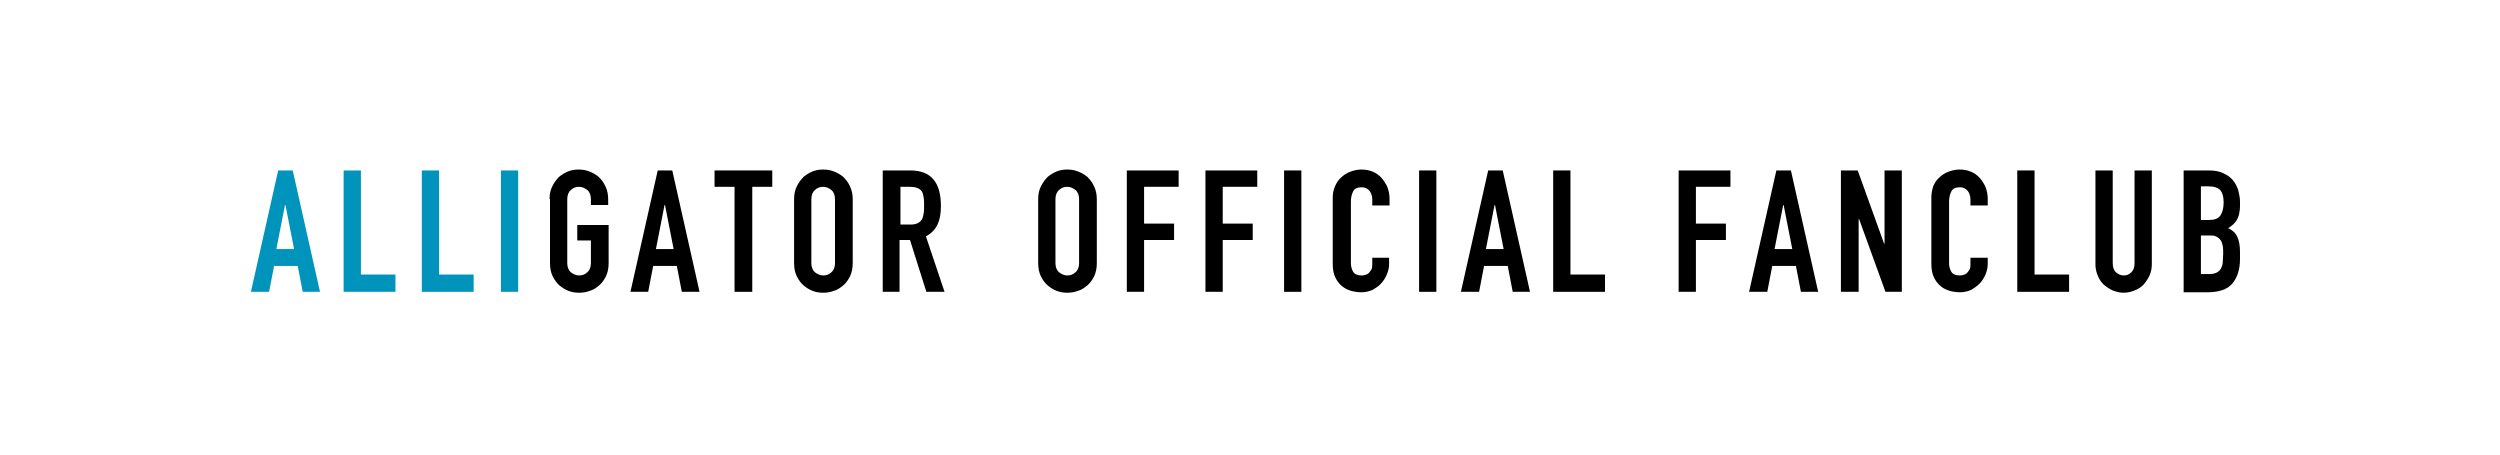 <?xml version="1.0" encoding="utf-8"?>
<!-- Generator: Adobe Illustrator 27.5.0, SVG Export Plug-In . SVG Version: 6.00 Build 0)  -->
<svg version="1.1" id="レイヤー_1" xmlns="http://www.w3.org/2000/svg" xmlns:xlink="http://www.w3.org/1999/xlink" x="0px"
	 y="0px" viewBox="0 0 550 100" style="enable-background:new 0 0 550 100;" xml:space="preserve">
<style type="text/css">
	.st0{fill:#0093BB;}
</style>
<g>
	<path class="st0" d="M55.2,64.2l6-26.7h3.2l6,26.7h-3.8l-1.1-5.7h-5.2l-1.1,5.7H55.2z M64.7,54.8l-1.9-9.7h-0.1l-1.9,9.7H64.7z"/>
	<path class="st0" d="M75.6,64.2V37.5h3.8v22.9H87v3.8H75.6z"/>
	<path class="st0" d="M92.8,64.2V37.5h3.8v22.9h7.6v3.8H92.8z"/>
	<path class="st0" d="M110.2,64.2V37.5h3.8v26.7H110.2z"/>
	<path d="M120.9,43.8c0-1.1,0.2-2,0.6-2.8c0.4-0.8,0.9-1.5,1.5-2.1c0.6-0.5,1.3-0.9,2-1.2c0.8-0.3,1.5-0.4,2.3-0.4
		c0.8,0,1.5,0.1,2.3,0.4c0.8,0.3,1.5,0.7,2.1,1.2c0.6,0.6,1.1,1.2,1.5,2.1c0.4,0.8,0.6,1.8,0.6,2.8v1.3h-3.8v-1.3
		c0-0.9-0.3-1.6-0.8-2c-0.5-0.4-1.1-0.7-1.8-0.7c-0.7,0-1.3,0.2-1.8,0.7c-0.5,0.4-0.8,1.1-0.8,2v14.1c0,0.9,0.3,1.6,0.8,2
		c0.5,0.4,1.1,0.7,1.8,0.7c0.7,0,1.3-0.2,1.8-0.7c0.5-0.4,0.8-1.1,0.8-2v-5h-3v-3.4h6.9v8.4c0,1.1-0.2,2.1-0.6,2.9
		c-0.4,0.8-0.9,1.5-1.5,2c-0.6,0.5-1.3,1-2.1,1.2c-0.8,0.3-1.5,0.4-2.3,0.4c-0.8,0-1.5-0.1-2.3-0.4c-0.8-0.3-1.4-0.7-2-1.2
		c-0.6-0.5-1.1-1.2-1.5-2s-0.6-1.8-0.6-2.9V43.8z"/>
	<path d="M138.7,64.2l6-26.7h3.2l6,26.7H150l-1.1-5.7h-5.2l-1.1,5.7H138.7z M148.2,54.8l-1.9-9.7h-0.1l-1.9,9.7H148.2z"/>
	<path d="M161.6,64.2V41.1h-4.4v-3.6h12.7v3.6h-4.4v23.1H161.6z"/>
	<path d="M174.7,43.8c0-1.1,0.2-2,0.6-2.8c0.4-0.8,0.9-1.5,1.5-2.1c0.6-0.5,1.3-0.9,2-1.2c0.8-0.3,1.5-0.4,2.3-0.4
		c0.8,0,1.5,0.1,2.3,0.4c0.8,0.3,1.5,0.7,2.1,1.2c0.6,0.6,1.1,1.2,1.5,2.1c0.4,0.8,0.6,1.8,0.6,2.8v14.1c0,1.1-0.2,2.1-0.6,2.9
		c-0.4,0.8-0.9,1.5-1.5,2c-0.6,0.5-1.3,1-2.1,1.2c-0.8,0.3-1.5,0.4-2.3,0.4c-0.8,0-1.5-0.1-2.3-0.4c-0.8-0.3-1.4-0.7-2-1.2
		c-0.6-0.5-1.1-1.2-1.5-2s-0.6-1.8-0.6-2.9V43.8z M178.5,57.9c0,0.9,0.3,1.6,0.8,2c0.5,0.4,1.1,0.7,1.8,0.7c0.7,0,1.3-0.2,1.8-0.7
		c0.5-0.4,0.8-1.1,0.8-2V43.8c0-0.9-0.3-1.6-0.8-2c-0.5-0.4-1.1-0.7-1.8-0.7c-0.7,0-1.3,0.2-1.8,0.7c-0.5,0.4-0.8,1.1-0.8,2V57.9z"
		/>
	<path d="M194.2,64.2V37.5h6.1c4.5,0,6.7,2.6,6.7,7.8c0,1.6-0.2,2.9-0.7,4c-0.5,1.1-1.3,2-2.6,2.7l4.1,12.2h-4l-3.6-11.4h-2.3v11.4
		H194.2z M198.1,41.1v8.3h2.2c0.7,0,1.2-0.1,1.6-0.3c0.4-0.2,0.7-0.5,0.9-0.8c0.2-0.3,0.3-0.8,0.4-1.3c0.1-0.5,0.1-1.1,0.1-1.8
		c0-0.7,0-1.3-0.1-1.8c-0.1-0.5-0.2-1-0.4-1.3c-0.5-0.7-1.4-1-2.7-1H198.1z"/>
</g>
<g>
	<g>
		<path d="M228.4,43.8c0-1.1,0.2-2,0.6-2.8c0.4-0.8,0.9-1.5,1.5-2.1c0.6-0.5,1.3-0.9,2-1.2c0.8-0.3,1.5-0.4,2.3-0.4
			c0.8,0,1.5,0.1,2.3,0.4c0.8,0.3,1.5,0.7,2.1,1.2c0.6,0.6,1.1,1.2,1.5,2.1c0.4,0.8,0.6,1.8,0.6,2.8v14.1c0,1.1-0.2,2.1-0.6,2.9
			c-0.4,0.8-0.9,1.5-1.5,2c-0.6,0.5-1.3,1-2.1,1.2c-0.8,0.3-1.5,0.4-2.3,0.4c-0.8,0-1.5-0.1-2.3-0.4c-0.8-0.3-1.4-0.7-2-1.2
			c-0.6-0.5-1.1-1.2-1.5-2c-0.4-0.8-0.6-1.8-0.6-2.9V43.8z M232.2,57.9c0,0.9,0.3,1.6,0.8,2c0.5,0.4,1.1,0.7,1.8,0.7
			c0.7,0,1.3-0.2,1.8-0.7c0.5-0.4,0.8-1.1,0.8-2V43.8c0-0.9-0.3-1.6-0.8-2c-0.5-0.4-1.1-0.7-1.8-0.7c-0.7,0-1.3,0.2-1.8,0.7
			c-0.5,0.4-0.8,1.1-0.8,2V57.9z"/>
		<path d="M247.9,64.2V37.5h11.4v3.6h-7.6v8.1h6.6v3.6h-6.6v11.4H247.9z"/>
		<path d="M265.2,64.2V37.5h11.4v3.6H269v8.1h6.6v3.6H269v11.4H265.2z"/>
		<path d="M282.5,64.2V37.5h3.8v26.7H282.5z"/>
		<path d="M305.6,56.5v1.6c0,0.8-0.2,1.6-0.5,2.3c-0.3,0.7-0.7,1.4-1.3,2c-0.5,0.6-1.2,1-1.9,1.4c-0.7,0.3-1.5,0.5-2.4,0.5
			c-0.7,0-1.5-0.1-2.2-0.3c-0.7-0.2-1.4-0.5-2-1c-0.6-0.5-1.1-1.1-1.5-1.9c-0.4-0.8-0.6-1.8-0.6-3V43.4c0-0.9,0.2-1.7,0.5-2.4
			c0.3-0.7,0.7-1.4,1.3-1.9c0.5-0.5,1.2-1,2-1.3c0.8-0.3,1.6-0.5,2.5-0.5c1.8,0,3.3,0.6,4.4,1.8c0.5,0.6,1,1.3,1.3,2
			c0.3,0.8,0.5,1.6,0.5,2.6v1.5h-3.8v-1.3c0-0.7-0.2-1.4-0.6-1.9c-0.4-0.5-1-0.8-1.7-0.8c-1,0-1.6,0.3-1.9,0.9
			c-0.3,0.6-0.5,1.3-0.5,2.2v13.6c0,0.8,0.2,1.4,0.5,1.9c0.3,0.5,0.9,0.8,1.8,0.8c0.2,0,0.5,0,0.8-0.1c0.3-0.1,0.6-0.2,0.8-0.4
			c0.2-0.2,0.4-0.5,0.6-0.8c0.2-0.3,0.2-0.8,0.2-1.3v-1.3H305.6z"/>
		<path d="M312.2,64.2V37.5h3.8v26.7H312.2z"/>
		<path d="M321.4,64.2l6-26.7h3.2l6,26.7h-3.8l-1.1-5.7h-5.2l-1.1,5.7H321.4z M330.8,54.8l-1.9-9.7h-0.1l-1.9,9.7H330.8z"/>
		<path d="M341.7,64.2V37.5h3.8v22.9h7.6v3.8H341.7z"/>
		<path d="M369.3,64.2V37.5h11.4v3.6h-7.6v8.1h6.6v3.6h-6.6v11.4H369.3z"/>
		<path d="M384.8,64.2l6-26.7h3.2l6,26.7h-3.8l-1.1-5.7h-5.2l-1.1,5.7H384.8z M394.3,54.8l-1.9-9.7h-0.1l-1.9,9.7H394.3z"/>
		<path d="M405,64.2V37.5h3.7l5.8,16.1h0.1V37.5h3.8v26.7h-3.6l-5.8-16h-0.1v16H405z"/>
		<path d="M437.3,56.5v1.6c0,0.8-0.2,1.6-0.5,2.3c-0.3,0.7-0.7,1.4-1.3,2c-0.6,0.6-1.2,1-1.9,1.4c-0.7,0.3-1.5,0.5-2.4,0.5
			c-0.7,0-1.5-0.1-2.2-0.3c-0.7-0.2-1.4-0.5-2-1c-0.6-0.5-1.1-1.1-1.5-1.9c-0.4-0.8-0.6-1.8-0.6-3V43.4c0-0.9,0.2-1.7,0.4-2.4
			c0.3-0.7,0.7-1.4,1.3-1.9c0.5-0.5,1.2-1,2-1.3c0.8-0.3,1.6-0.5,2.5-0.5c1.8,0,3.3,0.6,4.4,1.8c0.5,0.6,1,1.3,1.3,2
			c0.3,0.8,0.5,1.6,0.5,2.6v1.5h-3.8v-1.3c0-0.7-0.2-1.4-0.6-1.9c-0.4-0.5-1-0.8-1.7-0.8c-1,0-1.6,0.3-1.9,0.9
			c-0.3,0.6-0.5,1.3-0.5,2.2v13.6c0,0.8,0.2,1.4,0.5,1.9s0.9,0.8,1.8,0.8c0.2,0,0.5,0,0.8-0.1c0.3-0.1,0.6-0.2,0.8-0.4
			c0.2-0.2,0.4-0.5,0.6-0.8c0.2-0.3,0.2-0.8,0.2-1.3v-1.3H437.3z"/>
		<path d="M443.8,64.2V37.5h3.8v22.9h7.6v3.8H443.8z"/>
		<path d="M473.4,37.5v20.7c0,0.9-0.2,1.7-0.5,2.4c-0.3,0.7-0.8,1.4-1.3,2c-0.6,0.6-1.2,1-2,1.3c-0.7,0.3-1.5,0.5-2.4,0.5
			c-0.8,0-1.6-0.2-2.4-0.5c-0.7-0.3-1.4-0.8-2-1.3c-0.6-0.6-1-1.2-1.3-2c-0.3-0.7-0.5-1.5-0.5-2.4V37.5h3.8v20.3
			c0,1,0.2,1.6,0.7,2.1c0.5,0.4,1,0.7,1.7,0.7s1.2-0.2,1.7-0.7c0.5-0.5,0.7-1.1,0.7-2.1V37.5H473.4z"/>
		<path d="M480.4,64.2V37.5h5.6c1.2,0,2.3,0.2,3.1,0.6c0.9,0.4,1.6,0.9,2.1,1.5c0.5,0.6,0.9,1.3,1.2,2.2c0.2,0.8,0.4,1.7,0.4,2.5v1
			c0,0.7-0.1,1.3-0.2,1.8c-0.1,0.5-0.3,0.9-0.5,1.3c-0.4,0.7-1.1,1.3-1.9,1.8c0.9,0.4,1.6,1,2,1.9c0.4,0.8,0.6,1.9,0.6,3.4v1.5
			c0,2.3-0.6,4.1-1.7,5.4c-1.1,1.3-3,1.9-5.5,1.9H480.4z M484.2,41.1v7.3h1.7c1.3,0,2.1-0.3,2.6-1c0.4-0.6,0.7-1.6,0.7-2.8
			c0-1.2-0.2-2.1-0.7-2.7c-0.5-0.6-1.4-0.9-2.6-0.9H484.2z M484.2,51.8v8.5h1.6c0.8,0,1.4-0.1,1.8-0.3c0.4-0.2,0.8-0.5,1-0.9
			c0.2-0.4,0.4-0.9,0.4-1.4c0-0.5,0.1-1.1,0.1-1.8c0-0.7,0-1.3-0.1-1.8c-0.1-0.5-0.2-0.9-0.5-1.3c-0.2-0.3-0.6-0.6-1-0.8
			c-0.4-0.2-1-0.2-1.7-0.2H484.2z"/>
	</g>
</g>
</svg>
